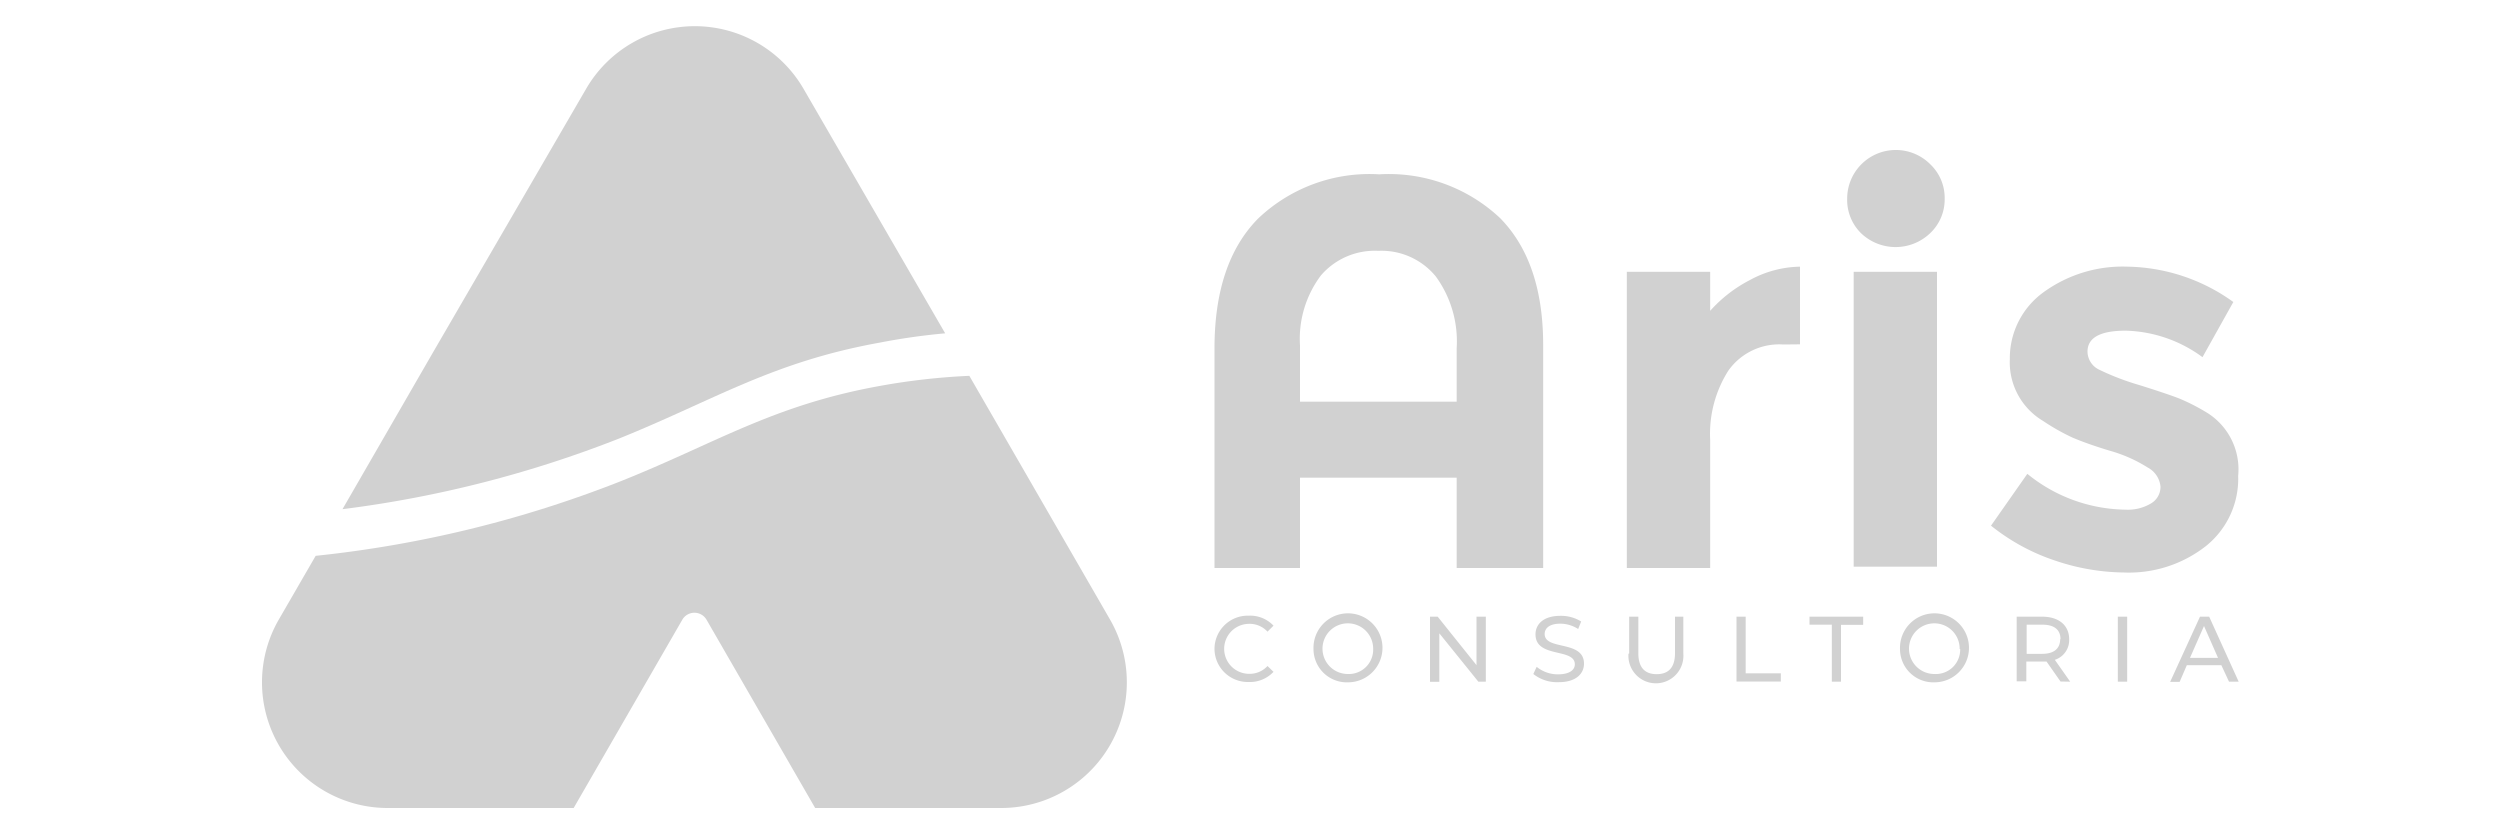 <svg xmlns="http://www.w3.org/2000/svg" viewBox="0 0 150 50"><defs><style>.cls-1{fill:#d1d1d1;}</style></defs><title>aris-consultoria</title><g id="Camada_2" data-name="Camada 2"><path class="cls-1" d="M66.6,37.17,58.16,22.55a39.91,39.91,0,0,0-5.39.61c-6.47,1.17-9.9,3.48-15.62,5.75a69.54,69.54,0,0,1-18.21,4.44l-2.21,3.82a7.54,7.54,0,0,0,6.53,11.31H34.42l6.52-11.3a.84.84,0,0,1,1.45,0l6.52,11.3H60.07A7.54,7.54,0,0,0,66.6,37.17Z"/><path class="cls-1" d="M52.77,20.56A38.82,38.82,0,0,1,56.71,20L48.19,5.29a7.54,7.54,0,0,0-13,0L25.93,21.23l-5.38,9.32a68.63,68.63,0,0,0,16.6-4.24C42.87,24,46.3,21.73,52.77,20.56Z"/><path class="cls-1" d="M72.87,34.08V20.9q0-5.13,2.61-7.78a9.69,9.69,0,0,1,7.27-2.66A9.74,9.74,0,0,1,90,13.08q2.59,2.63,2.59,7.62V34.08H87.4V28.66H78v5.42ZM78,20.73V24.1H87.4V20.9a6.61,6.61,0,0,0-1.25-4.31,4.21,4.21,0,0,0-3.45-1.54,4.26,4.26,0,0,0-3.44,1.47A6.33,6.33,0,0,0,78,20.73Z"/><path class="cls-1" d="M107,20.67a3.74,3.74,0,0,0-3.3,1.57,7.07,7.07,0,0,0-1.09,4.14v7.7h-5V16.31h5v2.34A8.3,8.3,0,0,1,105,16.8,6.47,6.47,0,0,1,108,16l0,4.66Z"/><path class="cls-1" d="M111.67,14a2.81,2.81,0,0,1-.84-2.06,2.92,2.92,0,0,1,5-2.07,2.78,2.78,0,0,1,.85,2.07A2.78,2.78,0,0,1,115.8,14a3,3,0,0,1-4.13,0Zm4.55,20h-5V16.31h5Z"/><path class="cls-1" d="M134.29,28.55a5.17,5.17,0,0,1-1.93,4.21,7.48,7.48,0,0,1-4.91,1.59,13.24,13.24,0,0,1-4.13-.71,12.36,12.36,0,0,1-3.86-2.1l2.18-3.11a9.5,9.5,0,0,0,5.91,2.15,2.69,2.69,0,0,0,1.52-.38,1.15,1.15,0,0,0,.56-1,1.45,1.45,0,0,0-.77-1.15,8.61,8.61,0,0,0-2.25-1c-1-.3-1.73-.57-2.25-.79a12.89,12.89,0,0,1-1.77-1,4.09,4.09,0,0,1-2-3.71,4.88,4.88,0,0,1,2-4A8.09,8.09,0,0,1,127.68,16,11.15,11.15,0,0,1,134,18.12l-1.85,3.31a8.1,8.1,0,0,0-4.61-1.59c-1.53,0-2.29.42-2.29,1.26a1.22,1.22,0,0,0,.72,1.09,15.29,15.29,0,0,0,2.41.92q1.69.53,2.4.81a12.21,12.21,0,0,1,1.7.88A4,4,0,0,1,134.29,28.55Z"/><path class="cls-1" d="M72.87,38.94a2,2,0,0,1,2.06-2,1.93,1.93,0,0,1,1.48.6l-.36.36a1.45,1.45,0,0,0-1.1-.47,1.5,1.5,0,1,0,0,3,1.45,1.45,0,0,0,1.1-.47l.36.35a1.94,1.94,0,0,1-1.49.61A2,2,0,0,1,72.87,38.94Z"/><path class="cls-1" d="M78.81,38.94a2.07,2.07,0,1,1,2.07,2A2,2,0,0,1,78.81,38.94Zm3.58,0a1.52,1.52,0,1,0-1.51,1.5A1.46,1.46,0,0,0,82.39,38.94Z"/><path class="cls-1" d="M89.15,37v3.9H88.7L86.36,38v2.91H85.8V37h.46l2.33,2.91V37Z"/><path class="cls-1" d="M92,40.44l.2-.43a2,2,0,0,0,1.29.45c.67,0,1-.26,1-.6,0-1-2.36-.35-2.36-1.8,0-.6.47-1.11,1.49-1.11a2.29,2.29,0,0,1,1.25.34l-.18.45a2,2,0,0,0-1.07-.32c-.66,0-.94.28-.94.62,0,1,2.36.35,2.36,1.78,0,.6-.48,1.11-1.51,1.11A2.29,2.29,0,0,1,92,40.44Z"/><path class="cls-1" d="M97.75,39.21V37h.55v2.19c0,.87.4,1.26,1.1,1.26s1.1-.39,1.1-1.26V37H101v2.22a1.65,1.65,0,1,1-3.29,0Z"/><path class="cls-1" d="M104.19,37h.55V40.4h2.11v.49h-2.66Z"/><path class="cls-1" d="M109.91,37.48h-1.34V37h3.22v.49h-1.33v3.41h-.55Z"/><path class="cls-1" d="M114,38.94a2.07,2.07,0,1,1,2.07,2A2,2,0,0,1,114,38.94Zm3.58,0a1.52,1.52,0,1,0-1.51,1.5A1.46,1.46,0,0,0,117.61,38.94Z"/><path class="cls-1" d="M123.63,40.89l-.84-1.2h-1.21v1.19H121V37h1.52c1,0,1.63.51,1.63,1.36a1.24,1.24,0,0,1-.86,1.23l.92,1.31Zm0-2.54c0-.56-.37-.87-1.09-.87h-.94v1.75h.94C123.24,39.23,123.61,38.91,123.61,38.35Z"/><path class="cls-1" d="M127.07,37h.56v3.9h-.56Z"/><path class="cls-1" d="M133.28,39.91h-2.07l-.43,1h-.57L132,37h.55l1.77,3.9h-.58Zm-.2-.44-.84-1.91-.84,1.91Z"/></g></svg>